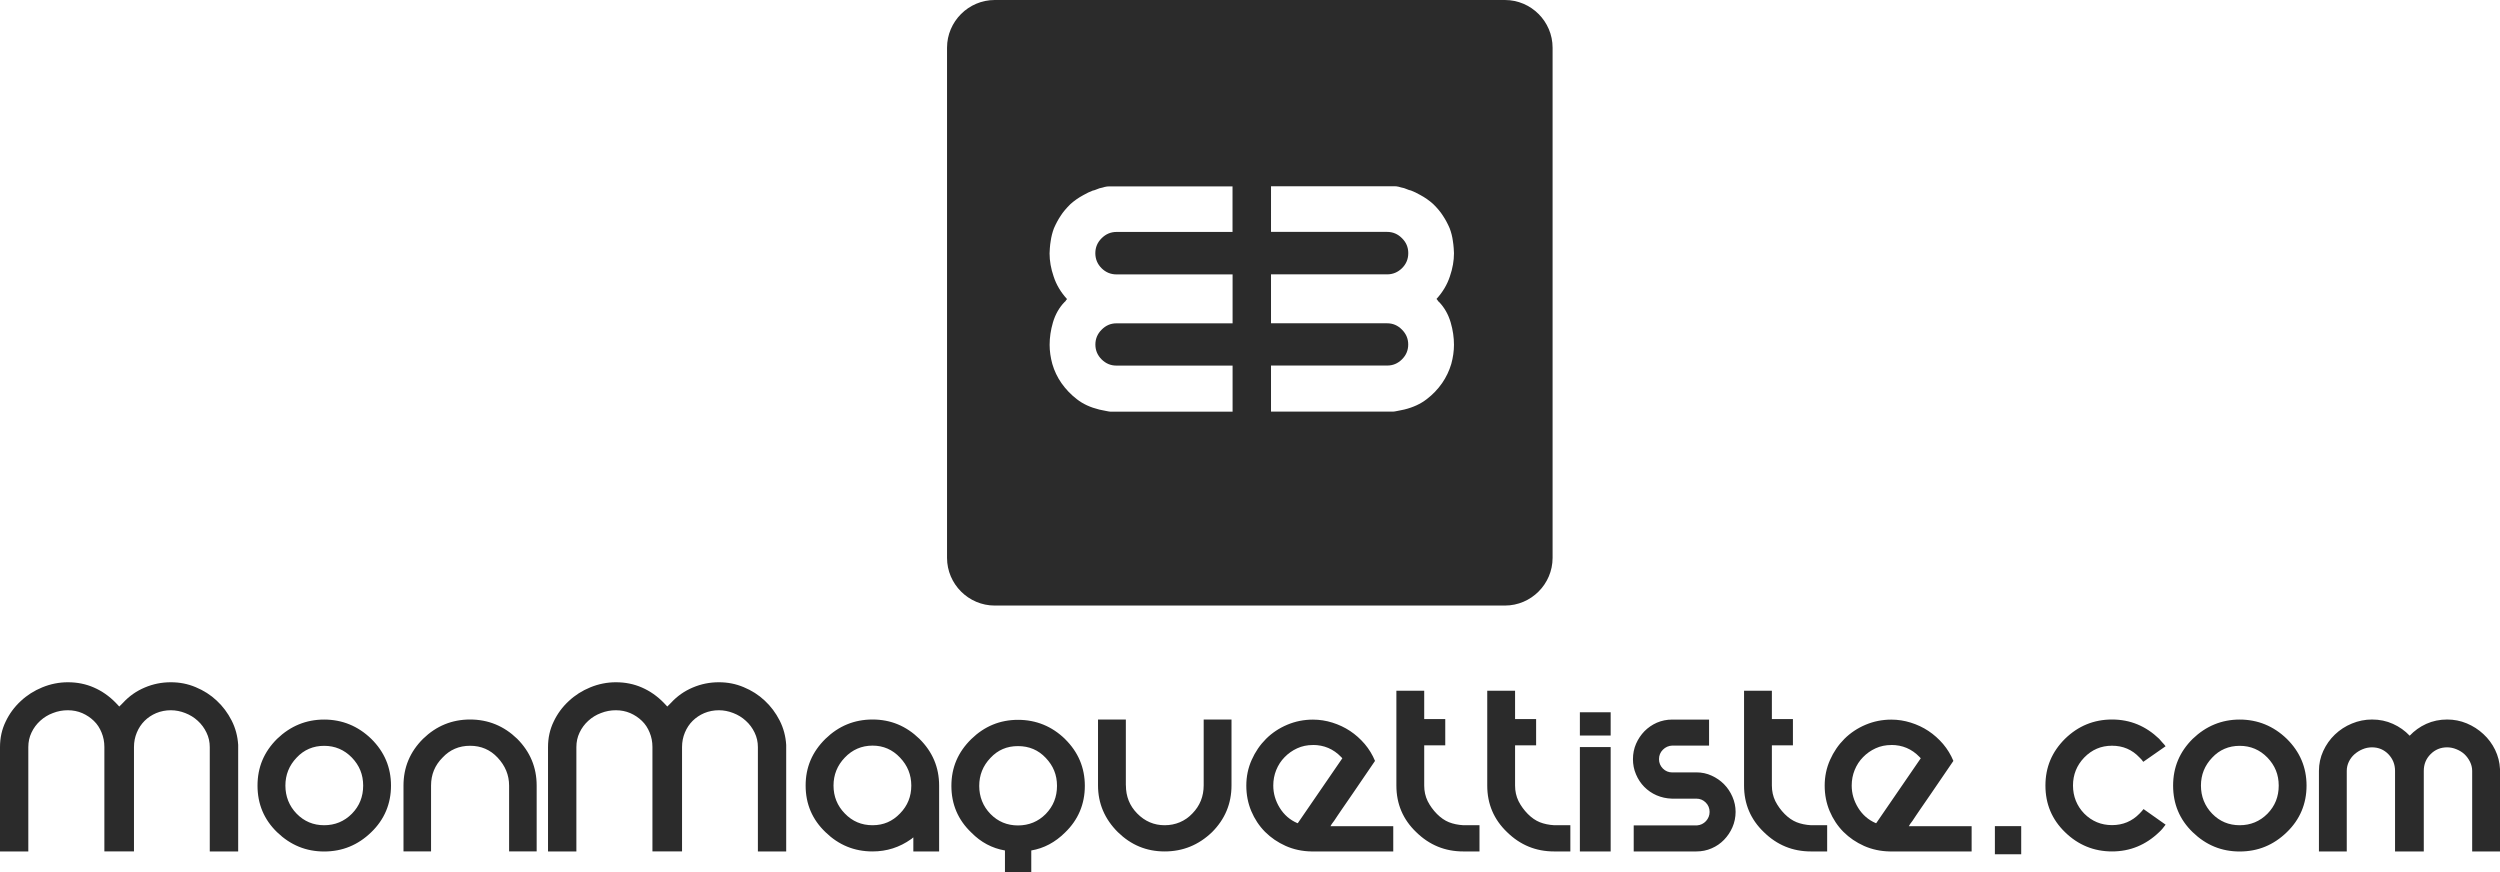 <svg xmlns="http://www.w3.org/2000/svg" viewBox="0 0 464.45 162.09"><path fill="#2b2b2b" d="M279.58 0H184.8c-4.87 0-8.86 3.99-8.86 8.86v94.78c0 4.87 3.99 8.86 8.86 8.86h94.78c4.88 0 8.86-3.99 8.86-8.86V8.86c0-4.87-3.98-8.86-8.86-8.86Zm-50.59 43.09h-21.56c-1.07 0-1.99.39-2.77 1.17-.78.77-1.17 1.7-1.17 2.78s.39 2.03 1.17 2.8c.77.76 1.7 1.14 2.77 1.14h21.56v9.09H207.4c-1.05 0-1.96.39-2.73 1.17-.78.77-1.17 1.7-1.17 2.77s.39 2 1.17 2.77c.77.76 1.68 1.14 2.73 1.14h21.59v8.56H206.3c-.14 0-.43-.05-.86-.14-.25-.05-.48-.1-.69-.14-.21-.04-.38-.08-.53-.11-1.63-.4-3.02-1.03-4.14-1.91-1.11-.85-2.07-1.85-2.88-3-.76-1.09-1.33-2.28-1.7-3.56-.33-1.21-.5-2.4-.5-3.56 0-1.35.2-2.73.61-4.14.44-1.5 1.16-2.77 2.16-3.81.03 0 .07-.04.12-.09.04-.06.09-.12.12-.17.04-.08.12-.18.23-.28-1.16-1.27-2-2.67-2.5-4.22-.5-1.46-.75-2.88-.75-4.27 0-.27.02-.59.05-.95.03-.5.09-.95.16-1.36.11-.78.3-1.55.59-2.33.38-.88.8-1.66 1.27-2.36.43-.68 1.03-1.39 1.81-2.16.7-.63 1.5-1.19 2.39-1.67.07-.03.38-.19.91-.48.37-.15.61-.25.73-.31-.05 0 .11-.05.47-.14.27-.1.57-.22.89-.34.18-.04.35-.08.52-.12.17-.05.34-.1.5-.14.27-.06.52-.09.75-.09h22.95v8.48Zm38.12 12.75c.04.05.08.11.12.17.05.05.09.09.12.09 1 1.04 1.72 2.31 2.16 3.81.41 1.41.61 2.79.61 4.14 0 1.17-.17 2.36-.5 3.56-.38 1.28-.95 2.47-1.7 3.56-.8 1.15-1.76 2.15-2.88 3-1.12.87-2.51 1.51-4.14 1.91-.15.03-.32.07-.53.11-.21.04-.44.09-.69.14-.43.09-.72.14-.86.14h-22.69v-8.56h21.59c1.05 0 1.96-.38 2.73-1.14.78-.77 1.17-1.69 1.17-2.77s-.39-1.99-1.17-2.77c-.77-.78-1.68-1.17-2.73-1.17h-21.59v-9.09h21.56c1.07 0 1.99-.38 2.77-1.14.78-.77 1.17-1.7 1.17-2.8s-.39-2.01-1.17-2.78c-.77-.78-1.7-1.17-2.77-1.17h-21.56V34.6h22.95c.23 0 .48.03.75.09.16.04.33.09.5.14.16.04.34.09.52.12.32.12.62.24.89.34.36.09.52.14.47.14.12.06.37.17.73.31.53.29.83.45.91.48.89.48 1.69 1.04 2.39 1.67.78.76 1.38 1.48 1.81 2.16.47.7.89 1.48 1.27 2.36.29.77.49 1.55.59 2.33.07.41.12.86.16 1.36.03.37.05.68.05.95 0 1.39-.25 2.81-.75 4.27-.5 1.54-1.34 2.95-2.5 4.22.11.11.19.2.23.28ZM38.97 158.18v-19.39c0-.96-.2-1.85-.61-2.69-.4-.84-.94-1.57-1.62-2.19-.68-.63-1.45-1.1-2.33-1.44-.87-.34-1.76-.52-2.69-.52s-1.86.18-2.7.53c-.84.36-1.56.84-2.16 1.44-.61.61-1.09 1.33-1.44 2.17-.35.84-.53 1.73-.53 2.69v19.39h-5.5v-19.39c0-.96-.17-1.85-.52-2.69-.34-.84-.81-1.57-1.44-2.17-.62-.6-1.34-1.08-2.16-1.44-.82-.35-1.71-.53-2.67-.53s-1.88.17-2.77.52c-.89.33-1.67.81-2.36 1.44-.68.62-1.22 1.34-1.62 2.19-.4.84-.59 1.73-.59 2.69v19.39H0v-19.39c0-1.71.35-3.29 1.05-4.73.69-1.46 1.63-2.73 2.8-3.81 1.16-1.09 2.5-1.94 4.02-2.56 1.52-.62 3.1-.94 4.75-.94 1.74 0 3.35.33 4.83.98 1.49.65 2.84 1.59 4.05 2.83l.66.7.7-.7c1.14-1.24 2.49-2.18 4.03-2.83 1.55-.66 3.16-.98 4.84-.98s3.16.3 4.62.91c1.48.61 2.78 1.44 3.91 2.5 1.13 1.05 2.05 2.28 2.77 3.69.72 1.41 1.12 2.92 1.22 4.53v19.81h-5.27Zm30-20.92c2.45 2.42 3.67 5.31 3.67 8.69s-1.23 6.31-3.67 8.66c-2.46 2.39-5.38 3.58-8.75 3.58s-6.26-1.19-8.74-3.58c-2.43-2.35-3.64-5.24-3.64-8.66s1.21-6.27 3.64-8.69c2.48-2.38 5.39-3.58 8.74-3.58s6.29 1.2 8.75 3.58Zm-3.59 13.91c1.4-1.43 2.09-3.16 2.09-5.22s-.7-3.74-2.09-5.2c-1.42-1.46-3.14-2.19-5.16-2.19s-3.75.73-5.11 2.19c-1.4 1.46-2.09 3.2-2.09 5.2s.7 3.79 2.09 5.22c1.4 1.43 3.1 2.14 5.11 2.14s3.74-.71 5.16-2.14Zm29.2-5.23c0-1.94-.71-3.68-2.14-5.2-1.37-1.46-3.07-2.19-5.11-2.19s-3.75.73-5.11 2.19c-1.43 1.43-2.14 3.16-2.14 5.2v12.23h-5.12v-12.23c0-3.38 1.21-6.27 3.64-8.69 2.45-2.38 5.36-3.58 8.73-3.58s6.29 1.2 8.75 3.58c2.41 2.42 3.62 5.31 3.62 8.69v12.23h-5.12v-12.23Zm46.22 12.24v-19.39c0-.96-.2-1.85-.61-2.69-.4-.84-.94-1.57-1.63-2.19-.68-.63-1.45-1.1-2.33-1.44-.87-.34-1.76-.52-2.69-.52s-1.86.18-2.7.53c-.84.36-1.55.84-2.16 1.44-.61.61-1.09 1.33-1.44 2.17-.35.84-.53 1.73-.53 2.69v19.39h-5.5v-19.39c0-.96-.17-1.85-.52-2.69-.34-.84-.81-1.57-1.44-2.17-.62-.6-1.34-1.08-2.16-1.44-.82-.35-1.71-.53-2.67-.53s-1.88.17-2.77.52c-.89.33-1.67.81-2.36 1.44-.68.62-1.22 1.34-1.62 2.19-.4.84-.59 1.73-.59 2.69v19.39h-5.27v-19.39c0-1.71.35-3.29 1.05-4.73.69-1.46 1.63-2.73 2.8-3.81 1.16-1.09 2.5-1.94 4.02-2.56 1.52-.62 3.1-.94 4.75-.94 1.74 0 3.35.33 4.83.98 1.49.65 2.84 1.59 4.05 2.83l.66.7.7-.7c1.14-1.24 2.49-2.18 4.03-2.83 1.55-.66 3.16-.98 4.84-.98s3.16.3 4.62.91c1.48.61 2.78 1.44 3.91 2.5 1.13 1.05 2.05 2.28 2.77 3.69.72 1.41 1.12 2.92 1.22 4.53v19.81h-5.26Zm33.68 0h-4.8v-2.61c-.06.06-.12.11-.19.14-.06.06-.11.11-.14.13-.03.01-.06.03-.09.06-2.14 1.52-4.52 2.28-7.16 2.28-3.38 0-6.29-1.19-8.74-3.58-2.46-2.35-3.69-5.24-3.69-8.66s1.23-6.27 3.69-8.69c2.45-2.38 5.36-3.58 8.74-3.58s6.24 1.2 8.7 3.58c2.45 2.42 3.67 5.31 3.67 8.69v12.23Zm-7.27-7.06c1.4-1.43 2.09-3.15 2.09-5.17s-.7-3.74-2.09-5.2c-1.4-1.49-3.1-2.23-5.11-2.23s-3.76.75-5.16 2.23c-1.4 1.46-2.09 3.2-2.09 5.2s.7 3.75 2.09 5.17c1.4 1.46 3.11 2.19 5.16 2.19s3.71-.73 5.11-2.19Zm30.66-13.81c2.45 2.42 3.67 5.31 3.67 8.69s-1.23 6.31-3.67 8.66c-1.84 1.83-3.93 2.94-6.28 3.34v4.09h-4.89V158c-2.39-.41-4.48-1.52-6.26-3.34-2.46-2.35-3.69-5.24-3.69-8.66s1.23-6.27 3.69-8.69c2.44-2.38 5.34-3.58 8.69-3.58s6.29 1.19 8.75 3.58Zm-3.59 13.91c1.39-1.43 2.09-3.16 2.09-5.22s-.7-3.74-2.09-5.2c-1.37-1.46-3.09-2.19-5.16-2.19s-3.75.73-5.11 2.19c-1.4 1.46-2.09 3.2-2.09 5.2s.69 3.79 2.09 5.22c1.39 1.42 3.1 2.13 5.11 2.13s3.76-.71 5.16-2.13Zm14.89-5.32c0 2.06.69 3.79 2.09 5.22 1.43 1.46 3.13 2.19 5.11 2.19s3.79-.73 5.16-2.19c1.39-1.43 2.09-3.16 2.09-5.22v-12.22h5.17v12.22c0 3.39-1.21 6.29-3.62 8.7-2.49 2.39-5.42 3.58-8.8 3.58s-6.24-1.19-8.69-3.58c-2.46-2.45-3.69-5.35-3.69-8.7v-12.22h5.17v12.22Zm34.45 12.28c-1.7-.03-3.29-.37-4.76-1.02-1.47-.66-2.75-1.53-3.84-2.62-1.09-1.1-1.94-2.39-2.56-3.86-.62-1.48-.92-3.05-.92-4.73s.33-3.29 1-4.78c.66-1.49 1.55-2.79 2.67-3.91 1.12-1.11 2.44-1.99 3.94-2.62 1.5-.63 3.09-.95 4.77-.95 1.24 0 2.44.19 3.62.56 1.17.37 2.27.88 3.28 1.55 1.01.67 1.91 1.48 2.72 2.42.8.95 1.44 2 1.91 3.14-1.77 2.61-3.16 4.64-4.17 6.11-1 1.47-1.66 2.42-1.97 2.86-.3.44-.57.84-.81 1.19-.23.36-.44.67-.63.95-.41.53-.61.82-.61.88l-.09.14h11.67v4.7h-15.2Zm.28-19.77c-1.05 0-2.02.2-2.91.61-.89.41-1.66.95-2.33 1.64-.67.68-1.19 1.48-1.56 2.39-.37.91-.55 1.87-.55 2.89 0 1.46.4 2.84 1.2 4.14.81 1.31 1.9 2.25 3.27 2.84h.09l8.27-12.05-.23-.24c-1.43-1.49-3.18-2.23-5.25-2.23Zm30.96 14.89v4.88h-3.02c-3.38 0-6.29-1.19-8.73-3.58-2.46-2.35-3.69-5.24-3.69-8.66v-17.62h5.17v5.27h3.91v4.88h-3.91v7.48c0 1.03.21 1.99.64 2.88.44.87 1.02 1.67 1.73 2.39.71.71 1.45 1.22 2.22 1.53.78.31 1.68.5 2.7.56h2.97Zm16.88 0v4.88h-3.02c-3.38 0-6.29-1.19-8.73-3.58-2.46-2.35-3.69-5.24-3.69-8.66v-17.62h5.17v5.27h3.91v4.88h-3.91v7.48c0 1.03.21 1.99.64 2.88.44.87 1.02 1.67 1.73 2.39.71.71 1.45 1.22 2.22 1.53.78.31 1.68.5 2.7.56h2.97Zm1.77 4.88v-19.39h5.72v19.39h-5.72Zm0-21.53h5.72v-4.33h-5.72v4.33Zm21.62 6.84c1.03 0 1.98.2 2.86.61.88.4 1.65.93 2.3 1.59.66.67 1.18 1.45 1.56 2.33.39.89.59 1.83.59 2.81s-.2 1.98-.59 2.86c-.39.89-.91 1.66-1.56 2.33-.65.67-1.41 1.2-2.3 1.58-.88.39-1.83.58-2.86.58h-11.62v-4.84h11.77c.66-.05 1.21-.32 1.66-.8.44-.49.67-1.06.67-1.7 0-.69-.24-1.27-.72-1.75s-1.06-.72-1.75-.72h-4.55c-1-.03-1.95-.24-2.83-.62-.88-.38-1.64-.91-2.3-1.58-.65-.66-1.16-1.44-1.53-2.33-.38-.88-.56-1.82-.56-2.81s.19-1.97.58-2.86c.39-.88.91-1.66 1.56-2.33.66-.66 1.42-1.19 2.3-1.58.88-.38 1.84-.58 2.87-.58h6.83v4.83h-6.83c-.69.03-1.27.29-1.75.77-.48.48-.72 1.06-.72 1.75s.24 1.26.72 1.75c.48.48 1.06.72 1.75.72h4.45Zm24.32 9.81v4.88h-3.02c-3.38 0-6.29-1.19-8.73-3.58-2.46-2.35-3.69-5.24-3.69-8.66v-17.62h5.17v5.27h3.91v4.88h-3.91v7.48c0 1.03.21 1.99.64 2.88.44.87 1.02 1.67 1.73 2.39.71.71 1.45 1.22 2.22 1.53.78.31 1.68.5 2.7.56h2.97Zm11.63 4.88c-1.7-.03-3.29-.37-4.77-1.02-1.47-.66-2.75-1.53-3.84-2.62-1.09-1.1-1.94-2.39-2.56-3.86-.62-1.48-.92-3.05-.92-4.73s.33-3.29 1-4.78c.66-1.49 1.55-2.79 2.67-3.91 1.12-1.11 2.44-1.99 3.94-2.62 1.5-.63 3.09-.95 4.77-.95 1.24 0 2.44.19 3.62.56 1.18.37 2.27.88 3.28 1.55 1.01.67 1.91 1.48 2.72 2.42.8.95 1.44 2 1.91 3.14-1.77 2.61-3.16 4.64-4.17 6.11-1 1.47-1.66 2.42-1.97 2.86-.3.44-.57.84-.81 1.19-.23.36-.44.67-.63.95-.41.53-.61.82-.61.88l-.09.14h11.67v4.7h-15.2Zm.28-19.77c-1.05 0-2.02.2-2.91.61-.89.41-1.66.95-2.33 1.64-.67.68-1.19 1.48-1.56 2.39-.37.91-.55 1.87-.55 2.89 0 1.46.4 2.84 1.2 4.14.81 1.31 1.9 2.25 3.27 2.84h.09l8.27-12.05-.23-.24c-1.43-1.49-3.18-2.23-5.25-2.23Zm19.25 15.07h4.89v5.22h-4.89zm31.71-.27c-.19.24-.38.48-.56.72-.19.23-.4.45-.64.67-2.49 2.39-5.41 3.58-8.75 3.58s-6.29-1.19-8.73-3.58c-2.43-2.35-3.64-5.24-3.64-8.66s1.21-6.27 3.64-8.69c2.44-2.38 5.36-3.58 8.73-3.58s6.26 1.2 8.75 3.58c.21.25.41.48.61.7.21.21.41.44.59.69l-4.14 2.89c-.22-.31-.45-.58-.7-.8-1.37-1.46-3.07-2.19-5.11-2.19s-3.73.73-5.16 2.19c-1.4 1.46-2.09 3.2-2.09 5.2s.7 3.79 2.09 5.22c1.43 1.43 3.15 2.14 5.16 2.14s3.72-.71 5.11-2.14c.25-.25.5-.53.75-.84l4.09 2.89Zm22.52-15.95c2.45 2.42 3.67 5.31 3.67 8.69s-1.23 6.31-3.67 8.66c-2.46 2.39-5.37 3.58-8.75 3.58s-6.26-1.19-8.73-3.58c-2.43-2.35-3.64-5.24-3.64-8.66s1.21-6.27 3.64-8.69c2.48-2.38 5.39-3.58 8.73-3.58s6.29 1.2 8.75 3.58Zm-3.59 13.91c1.4-1.43 2.09-3.16 2.09-5.22s-.7-3.74-2.09-5.2c-1.42-1.46-3.14-2.19-5.16-2.19s-3.75.73-5.11 2.19c-1.4 1.46-2.09 3.2-2.09 5.2s.7 3.79 2.09 5.22c1.39 1.43 3.1 2.14 5.11 2.14s3.74-.71 5.16-2.14Zm43.2 7.01v-15.3c-.06-1.27-.37-2.46-.91-3.58-.54-1.11-1.27-2.09-2.17-2.92-.9-.84-1.93-1.5-3.09-1.99-1.16-.48-2.37-.72-3.64-.72-1.4 0-2.7.27-3.89.81s-2.21 1.28-3.08 2.2c-.88-.93-1.91-1.66-3.11-2.2-1.19-.54-2.48-.81-3.88-.81-1.3 0-2.55.25-3.75.75-1.19.49-2.24 1.17-3.16 2.05-.91.87-1.62 1.88-2.16 3.05-.53 1.16-.8 2.39-.8 3.69v14.97h5.17v-14.97c0-.59.13-1.16.39-1.7s.61-1 1.05-1.39c.44-.38.93-.69 1.48-.92.56-.24 1.15-.36 1.77-.36 1.21 0 2.22.43 3.05 1.28.82.86 1.23 1.89 1.23 3.09v14.97h5.34v-14.97c0-1.21.41-2.24 1.25-3.09.84-.85 1.87-1.28 3.08-1.28.59 0 1.18.12 1.75.36.57.23 1.07.54 1.48.92.41.39.75.85 1.02 1.39.27.54.41 1.11.41 1.7v14.97h5.16Z"/></svg>